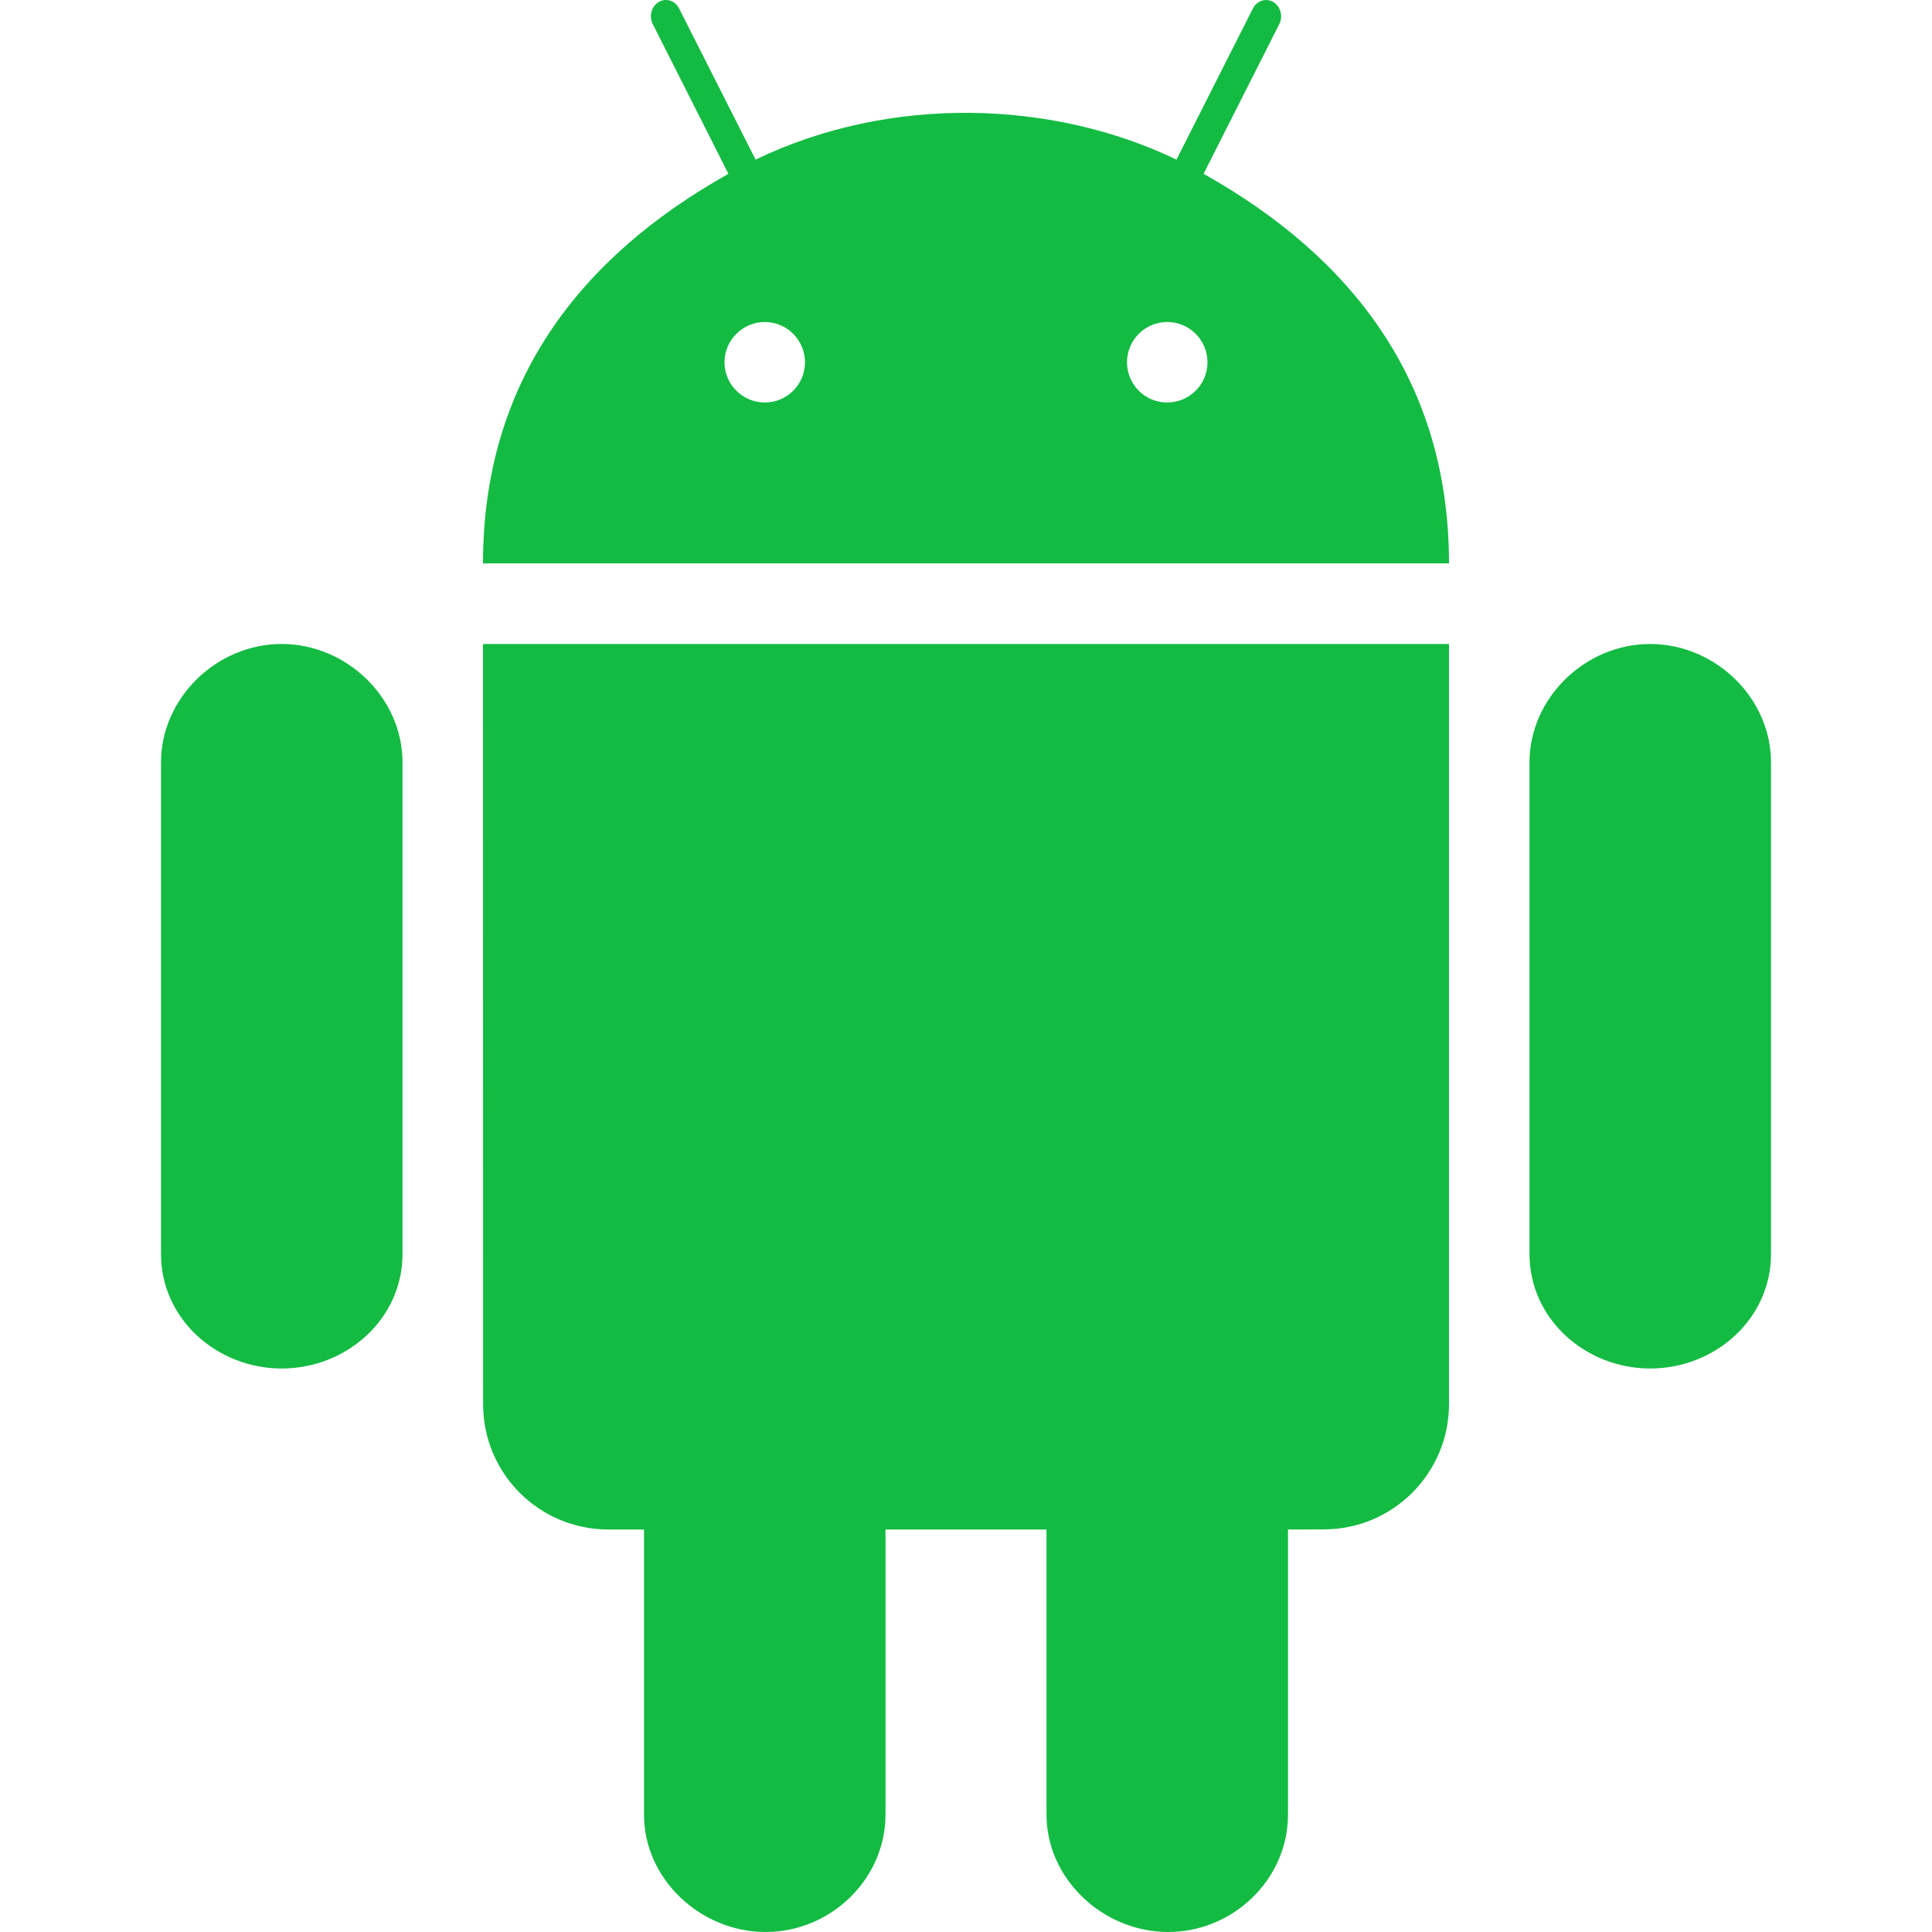 <svg width="36" height="36" viewBox="0 0 36 36" fill="none" xmlns="http://www.w3.org/2000/svg">
<g clip-path="url(#clip0_12_129)">
<path d="M9 12L9.002 26.166C9.002 27.457 10.046 28.5 11.337 28.5H12V33.813C12 35.019 13.06 36 14.265 36C15.474 36 16.5 35.019 16.5 33.812V28.5H19.5V33.813C19.5 35.019 20.561 36 21.767 36C22.976 36 24 35.019 24 33.812V28.5L24.666 28.498C25.953 28.498 27 27.454 27 26.163V12H9ZM33 14.207C33 12.999 31.957 12 30.75 12C29.543 11.998 28.5 13.001 28.5 14.208V23.367C28.5 24.576 29.541 25.5 30.75 25.5C31.957 25.5 33 24.578 33 23.367V14.207ZM7.5 14.207C7.5 12.999 6.457 12 5.25 12C4.043 11.998 3 13.001 3 14.208V23.367C3 24.576 4.041 25.5 5.25 25.5C6.457 25.5 7.5 24.578 7.5 23.367V14.207ZM22.427 3.239L23.837 0.45C23.939 0.252 23.808 0 23.592 0C23.493 0 23.397 0.057 23.346 0.158L21.922 2.974C19.626 1.869 16.607 1.756 14.079 2.974L12.654 0.158C12.604 0.057 12.508 0 12.408 0C12.192 0 12.062 0.252 12.164 0.45L13.573 3.239C10.806 4.79 9 7.114 9 10.498H27C27 7.114 25.194 4.79 22.427 3.239ZM14.252 7.5C13.838 7.5 13.5 7.164 13.5 6.75C13.5 6.339 13.838 6 14.252 6C14.665 6 15 6.339 15 6.75C15 7.164 14.665 7.5 14.252 7.5ZM21.748 7.5C21.334 7.5 21 7.164 21 6.75C21 6.339 21.334 6 21.748 6C22.163 6 22.5 6.339 22.5 6.75C22.5 7.164 22.163 7.5 21.748 7.5Z" fill="#13BB42"/>
</g>
<defs>
<clipPath id="clip0_12_129">
<rect width="36" height="36" fill="white"/>
</clipPath>
</defs>
</svg>
